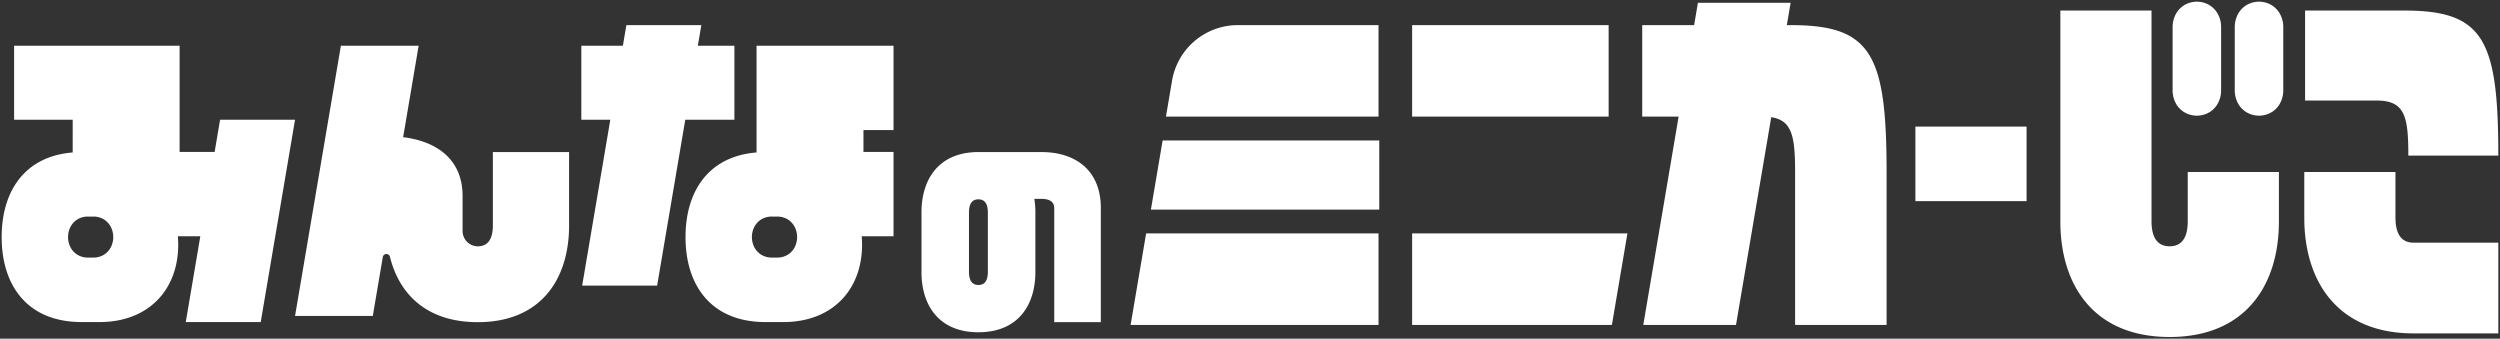 <svg xmlns="http://www.w3.org/2000/svg" width="741.76" height="100.488" viewBox="0 0 741.76 100.488">
  <rect x="0" y="0" width="741.76" height="100.488" fill="#333333" stroke="none"/>
  <path id="パス_84" data-name="パス 84" d="M610.814,65.194V2.631h27.049V65.082c0,4.136,1.237,7.491,5.375,7.491s5.375-3.354,5.375-7.491V50.524h27.048v14.67c0,18.94-9.93,34.294-32.423,34.294S610.814,84.134,610.814,65.194Zm104.8,33.223c-22.493,0-32.423-15.354-32.423-34.294v-13.6h27.048V64.011c0,4.136,1.239,7.491,5.375,7.491H740.76V98.417Zm-442.7-18.2V62.486c0-9.869,5.174-17.87,16.895-17.87h19.354v.008c9.423.223,16.96,5.348,16.96,16.639V95.087H312.3V61.263c0-2.124-1.721-2.76-3.845-2.76h-1.037l-1.019.008a25.5,25.5,0,0,1,.3,3.975V80.214c0,9.868-5.174,17.869-16.9,17.869S272.909,90.082,272.909,80.214ZM287,80.155c0,2.156.646,3.9,2.8,3.9s2.8-1.748,2.8-3.9V62.545c0-2.155-.646-3.9-2.8-3.9s-2.8,1.748-2.8,3.9v17.61ZM532.116,95.9V50.719c0-10.553-.81-15.5-7.083-16.441L514.577,95.9H487.069l10.485-61.8h-10.8V6.955h15.4l1.125-6.63h27.507l-1.125,6.63h1.218c23.9,0,28.38,8.671,28.38,43.763V95.9Zm-55.109,0H418.483V68.751h63.879L477.755,95.9Zm-142.051,0,4.606-27.149h68.952V95.9ZM115.2,75.688a1.086,1.086,0,0,0-2.124.083l-2.964,17.465H87.043l13.6-80.168h23.072l-4.6,27.128c10.092,1.274,17.633,6.659,17.633,17.437V67.984a4.555,4.555,0,0,0,4.406,4.6c3.529.048,4.582-2.774,4.582-6.261V44.617H168.35v21.8c0,15.834-8.3,28.67-27.107,28.67C126.292,95.087,117.983,86.971,115.2,75.688ZM226.668,95.059c-16.487,0-23.765-11.253-23.765-25.135v-.165c0-13.1,6.485-23.853,21.072-25.024V13.068H264.61V38.1h-8.916v6.483h8.916V69.593h-9.436c1.181,14.585-7.756,25.465-23.245,25.465ZM225.19,64.714a5.732,5.732,0,0,0-1.936,2.219,6.7,6.7,0,0,0,0,5.814,5.735,5.735,0,0,0,1.936,2.22,5.875,5.875,0,0,0,3.326.957h1.567a5.874,5.874,0,0,0,3.325-.957,5.711,5.711,0,0,0,1.935-2.22,6.7,6.7,0,0,0,0-5.814,5.708,5.708,0,0,0-1.935-2.219,5.874,5.874,0,0,0-3.325-.957h-1.567A5.875,5.875,0,0,0,225.19,64.714ZM54.617,95.059l4.321-25.465H52.272c1.181,14.585-7.757,25.465-23.245,25.465H23.765C7.278,95.059,0,83.806,0,69.924v-.165c0-13.1,6.486-23.854,21.071-25.024V35.019H3.686V13.068H52.792V44.586H63.18L64.8,35.019h22.24L76.856,95.059ZM22.288,64.713a5.727,5.727,0,0,0-1.936,2.22,6.71,6.71,0,0,0,0,5.814,5.727,5.727,0,0,0,1.936,2.22,5.874,5.874,0,0,0,3.325.956h1.566a5.876,5.876,0,0,0,3.326-.956,5.725,5.725,0,0,0,1.935-2.22,6.7,6.7,0,0,0,0-5.814,5.725,5.725,0,0,0-1.935-2.22,5.883,5.883,0,0,0-3.326-.956H25.613A5.881,5.881,0,0,0,22.288,64.713ZM172.233,84.23l8.35-49.211h-8.6V13.068h12.326l1.037-6.113h22.24l-1.037,6.113H217.4V35.019H202.824L194.475,84.23ZM340.979,61.687l3.481-20.518h64.272V61.687Zm226.829-2.518V37.056h32.986V59.169Zm146.256-13.5c0-11.627-.994-16.339-9.43-16.339H683.427V2.63h29.427c23.5,0,27.906,8.527,27.906,43.034ZM418.483,34.1V6.955h58.306V34.1Zm-73.042,0,1.812-10.673A19.785,19.785,0,0,1,366.759,6.955h41.755V34.1Zm320.88-1.135a6.994,6.994,0,0,1-2.627-2.5,8.134,8.134,0,0,1-1.13-4.3V7.668a8.13,8.13,0,0,1,1.13-4.3A7,7,0,0,1,666.32.859a7.323,7.323,0,0,1,6.878,0,7.011,7.011,0,0,1,2.627,2.506,8.138,8.138,0,0,1,1.13,4.3V26.16a8.142,8.142,0,0,1-1.13,4.3,7,7,0,0,1-2.627,2.5,7.309,7.309,0,0,1-6.878,0Zm-18.441,0a7,7,0,0,1-2.627-2.5,8.134,8.134,0,0,1-1.13-4.3V7.668a8.13,8.13,0,0,1,1.13-4.3A6.99,6.99,0,0,1,647.879.859a7.316,7.316,0,0,1,6.878,0,7,7,0,0,1,2.627,2.506,8.137,8.137,0,0,1,1.129,4.3V26.16a8.142,8.142,0,0,1-1.129,4.3,7.008,7.008,0,0,1-2.627,2.5,7.316,7.316,0,0,1-6.878,0Z" transform="translate(0.5 0.5)" fill="#fff" stroke="rgba(0,0,0,0)" stroke-width="1"/>
</svg>
